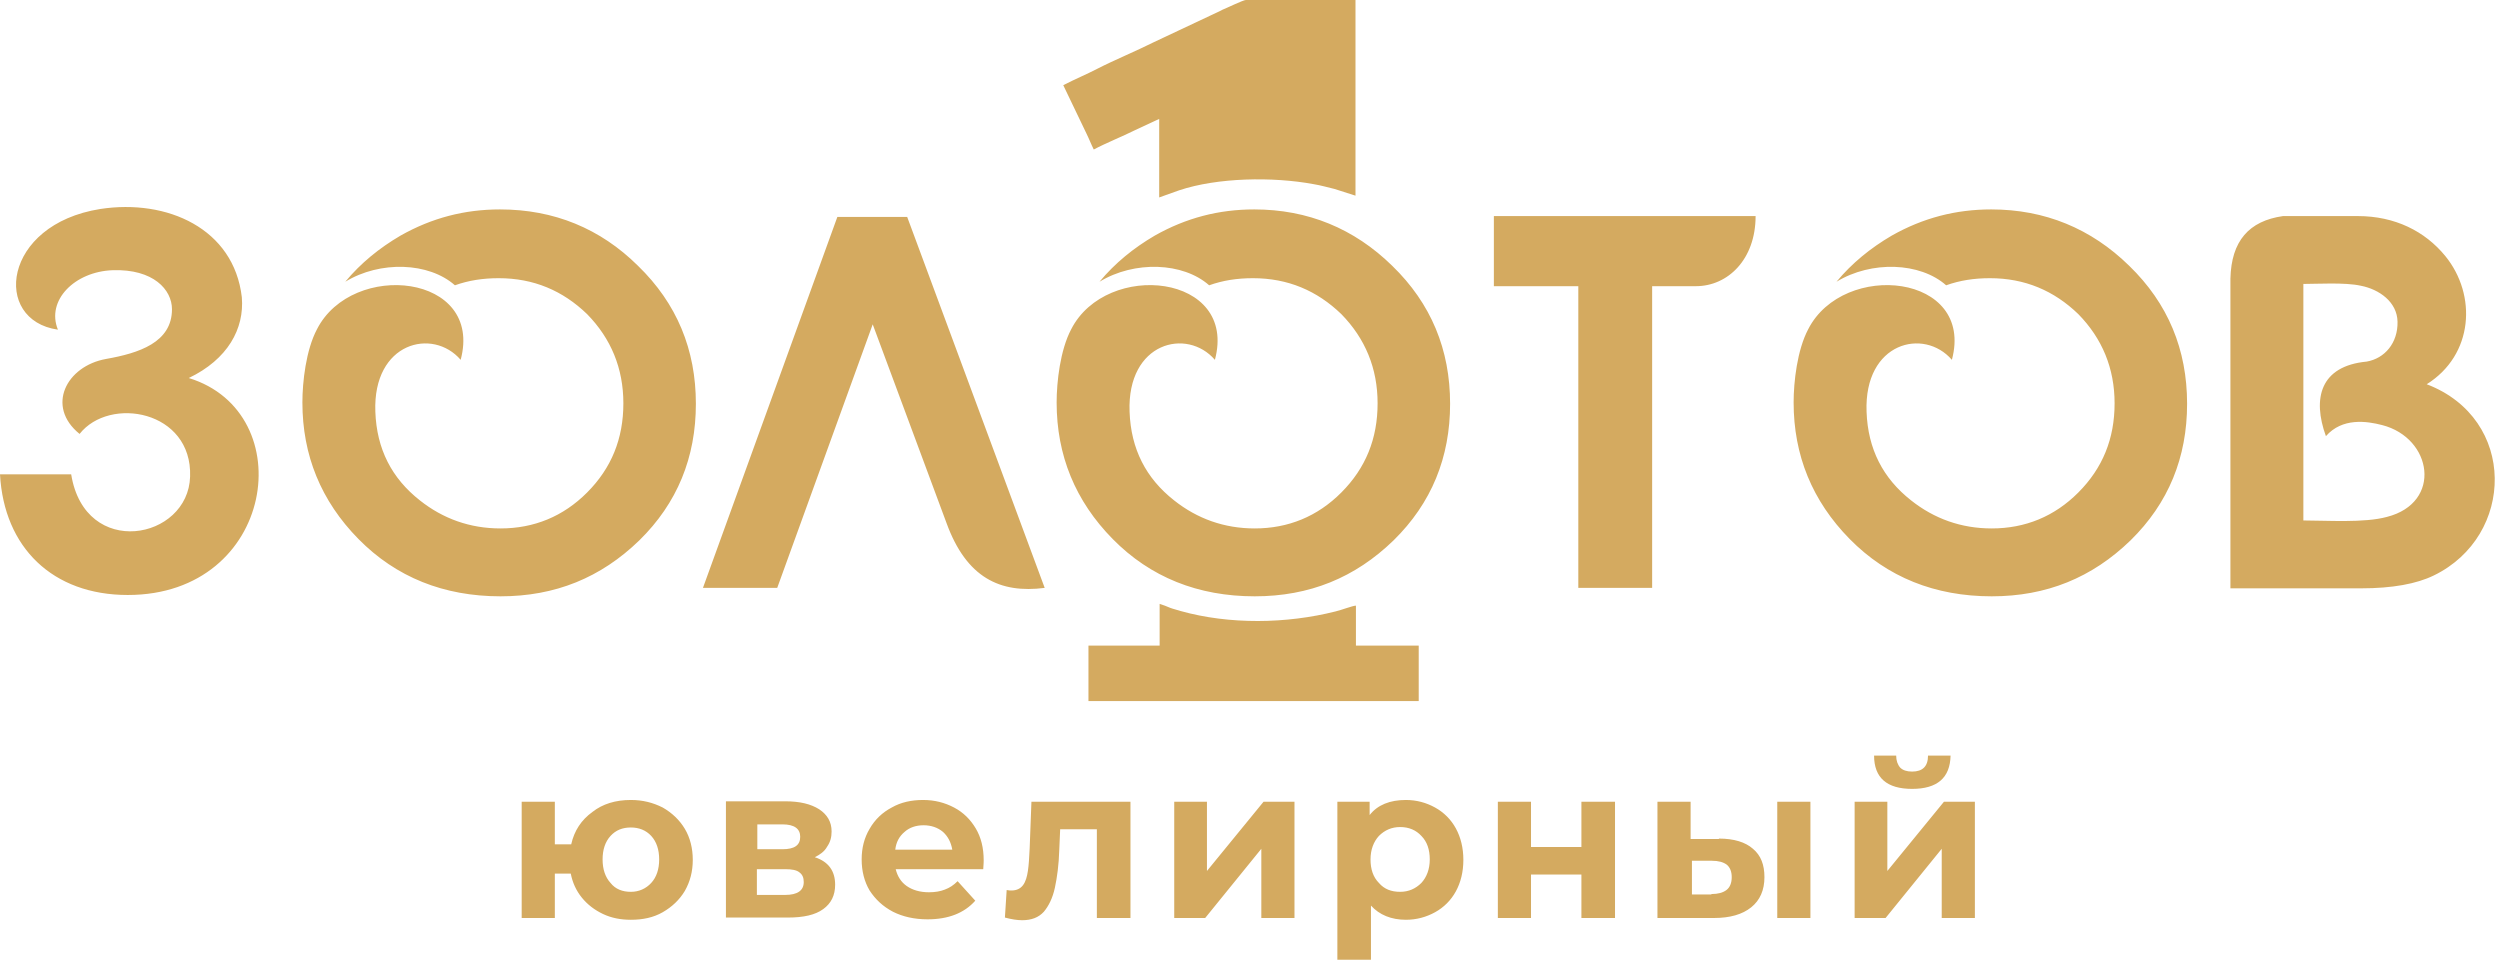<svg width="498" height="192" viewBox="0 0 498 192" fill="none" xmlns="http://www.w3.org/2000/svg">
<g clip-path="url(#clip0_343_2)">
<path fill-rule="evenodd" clip-rule="evenodd" d="M211.802 16.97L216.381 26.515C216.91 27.576 217.35 28.725 217.878 29.785C220.168 28.548 223.691 27.134 225.98 25.985L230.912 23.687V39.331L234.875 37.916C242.537 35.353 253.546 35.177 261.648 36.679C263.233 36.944 264.378 37.298 265.875 37.651L270.014 38.977V0H248.173C247.645 0 244.21 1.679 243.506 1.944C242.713 2.386 242.185 2.563 241.304 3.005L229.855 8.396C226.333 10.164 221.841 12.02 218.583 13.699C216.557 14.76 214.003 15.821 211.802 16.97Z" fill="#D4AA60"/>
<path fill-rule="evenodd" clip-rule="evenodd" d="M230.912 128.598H216.821V139.646H282.608V128.598H270.102V120.644C269.486 120.644 267.196 121.528 266.051 121.793C256.276 124.268 244.915 124.444 235.139 121.705C234.347 121.439 233.818 121.351 233.114 121.086C232.497 120.821 231.617 120.467 231 120.29V128.598H230.912Z" fill="#D4AA60"/>
<path d="M380.891 157.146C375.871 157.146 373.317 154.936 373.317 150.517H377.72C377.72 151.489 377.984 152.285 378.513 152.903C379.041 153.434 379.834 153.699 380.891 153.699C381.948 153.699 382.74 153.434 383.269 152.903C383.797 152.373 384.061 151.578 384.061 150.517H388.553C388.465 154.936 385.911 157.146 380.891 157.146ZM369.354 159.709H375.959V173.497L387.232 159.709H393.396V182.865H386.791V169.078L375.607 182.865H369.442V159.709H369.354ZM340.908 178.093C342.229 178.093 343.198 177.827 343.902 177.297C344.607 176.767 344.959 175.883 344.959 174.734C344.959 173.585 344.607 172.79 343.991 172.259C343.286 171.729 342.317 171.464 340.996 171.464H337.033V178.181H340.908V178.093ZM354.03 159.709H360.635V182.865H354.03V159.709ZM342.405 167.045C345.4 167.045 347.689 167.752 349.187 169.078C350.772 170.403 351.476 172.259 351.476 174.734C351.476 177.297 350.596 179.33 348.834 180.744C347.073 182.158 344.607 182.865 341.437 182.865H330.164V159.709H336.769V167.133H342.405V167.045ZM298.372 159.709H304.977V168.724H315.016V159.709H321.71V182.865H315.016V174.204H304.977V182.865H298.372V159.709ZM278.909 177.651C280.582 177.651 281.991 177.032 283.136 175.883C284.193 174.734 284.809 173.143 284.809 171.199C284.809 169.254 284.281 167.663 283.136 166.514C282.079 165.365 280.67 164.747 278.909 164.747C277.236 164.747 275.827 165.365 274.682 166.514C273.625 167.663 273.008 169.254 273.008 171.199C273.008 173.143 273.537 174.734 274.682 175.883C275.738 177.12 277.148 177.651 278.909 177.651ZM280.054 159.355C282.167 159.355 284.105 159.886 285.866 160.858C287.628 161.83 289.037 163.244 290.005 165.012C290.974 166.78 291.502 168.901 291.502 171.287C291.502 173.673 290.974 175.795 290.005 177.562C289.037 179.33 287.628 180.744 285.866 181.716C284.105 182.689 282.167 183.219 280.054 183.219C277.148 183.219 274.77 182.247 273.096 180.391V191.173H266.403V159.709H272.832V162.36C274.417 160.328 276.883 159.355 280.054 159.355ZM233.818 159.709H240.424V173.497L251.696 159.709H257.861V182.865H251.256V169.078L240.071 182.865H233.907V159.709H233.818ZM225.188 159.709V182.865H218.495V165.189H211.185L211.009 169.254C210.921 172.259 210.569 174.822 210.128 176.855C209.688 178.888 208.895 180.479 207.927 181.628C206.87 182.777 205.461 183.307 203.611 183.307C202.643 183.307 201.498 183.13 200.177 182.777L200.529 177.297C200.969 177.386 201.322 177.386 201.498 177.386C202.467 177.386 203.259 177.032 203.788 176.325C204.316 175.618 204.58 174.646 204.756 173.497C204.932 172.348 205.02 170.845 205.109 168.989L205.461 159.709H225.188V159.709ZM183.972 164.393C182.475 164.393 181.154 164.835 180.186 165.719C179.129 166.603 178.512 167.752 178.336 169.254H189.697C189.433 167.752 188.816 166.603 187.847 165.719C186.791 164.835 185.47 164.393 183.972 164.393ZM195.95 171.375C195.95 171.464 195.95 172.083 195.861 173.143H178.424C178.776 174.557 179.481 175.706 180.626 176.502C181.771 177.297 183.268 177.739 185.029 177.739C186.262 177.739 187.319 177.562 188.2 177.209C189.168 176.855 189.961 176.325 190.754 175.53L194.276 179.418C192.075 181.893 188.904 183.13 184.765 183.13C182.123 183.13 179.833 182.6 177.896 181.628C175.87 180.567 174.373 179.153 173.228 177.386C172.171 175.618 171.643 173.497 171.643 171.199C171.643 168.901 172.171 166.868 173.228 165.1C174.285 163.244 175.782 161.83 177.632 160.858C179.481 159.797 181.595 159.355 183.884 159.355C186.174 159.355 188.2 159.886 190.049 160.858C191.898 161.83 193.308 163.244 194.364 165.012C195.421 166.78 195.95 168.901 195.95 171.375ZM156.407 178.269C158.873 178.269 160.106 177.386 160.106 175.706C160.106 174.822 159.842 174.204 159.226 173.762C158.697 173.32 157.728 173.143 156.495 173.143H150.771V178.269H156.407V178.269ZM150.859 169.166H155.879C158.257 169.166 159.402 168.37 159.402 166.691C159.402 165.1 158.257 164.216 155.879 164.216H150.859V169.166ZM162.308 170.757C165.038 171.641 166.359 173.497 166.359 176.237C166.359 178.358 165.566 179.949 163.981 181.098C162.396 182.247 160.106 182.777 156.936 182.777H144.606V159.62H156.407C159.314 159.62 161.515 160.151 163.189 161.211C164.774 162.272 165.654 163.686 165.654 165.631C165.654 166.78 165.39 167.752 164.774 168.636C164.245 169.608 163.365 170.226 162.308 170.757ZM125.672 177.651C127.257 177.651 128.666 177.032 129.723 175.883C130.78 174.734 131.308 173.143 131.308 171.199C131.308 169.254 130.78 167.663 129.723 166.514C128.666 165.365 127.257 164.835 125.672 164.835C123.999 164.835 122.678 165.365 121.621 166.514C120.564 167.663 120.036 169.254 120.036 171.199C120.036 173.143 120.564 174.734 121.621 175.883C122.59 177.12 123.999 177.651 125.672 177.651ZM125.672 159.355C128.05 159.355 130.075 159.886 132.013 160.858C133.862 161.918 135.359 163.333 136.416 165.1C137.473 166.868 138.001 168.989 138.001 171.287C138.001 173.585 137.473 175.618 136.416 177.474C135.359 179.242 133.862 180.656 132.013 181.716C130.163 182.777 128.05 183.219 125.672 183.219C123.646 183.219 121.797 182.865 120.124 182.07C118.45 181.274 117.041 180.214 115.896 178.8C114.752 177.386 114.047 175.795 113.695 174.027H110.524V182.865H103.919V159.709H110.524V168.194H113.783C114.399 165.454 115.808 163.333 118.01 161.742C120.036 160.151 122.59 159.355 125.672 159.355Z" fill="#D4AA60"/>
<path fill-rule="evenodd" clip-rule="evenodd" d="M458.742 56.565C461.472 56.565 467.109 56.212 470.279 56.919C473.89 57.626 477.5 60.101 477.589 64.078C477.677 68.32 475.035 71.414 471.424 72.032C462.177 72.916 460.592 79.368 463.322 86.881C466.58 83.169 471.424 83.876 474.506 84.671C484.546 87.234 486.571 100.138 475.475 102.967C470.984 104.204 463.41 103.674 458.83 103.674V56.565H458.742ZM444.387 117.196H470.367C476.532 117.196 481.375 116.312 484.81 114.633C501.014 106.767 501.455 83.434 483.401 76.54C492.736 70.707 493.441 58.775 487.1 50.997C483.049 46.048 477.06 43.042 469.662 43.042H454.779C447.998 44.015 444.475 47.992 444.299 55.505V117.196H444.387ZM396.655 41.717C389.609 41.717 383.092 43.396 376.84 46.931C372.612 49.406 368.914 52.411 365.831 56.123C372.789 51.881 382.476 52.234 387.672 56.83C390.402 55.858 393.22 55.416 396.391 55.416C403.348 55.416 409.16 57.891 414.004 62.575C418.76 67.436 421.226 73.358 421.226 80.34C421.226 87.411 418.848 93.244 414.004 98.106C409.248 102.878 403.436 105.265 396.743 105.265C390.666 105.265 385.294 103.32 380.715 99.696C375.078 95.277 372.084 89.444 371.82 82.02C371.291 68.144 383.269 65.227 388.817 71.679C393.396 54.532 367.24 51.792 360.195 65.58C357.993 69.734 357.289 76.098 357.289 80.164C357.289 90.681 360.988 99.785 368.473 107.386C375.959 114.987 385.47 118.787 396.743 118.787C407.663 118.787 416.734 115.075 424.396 107.651C431.97 100.227 435.669 91.123 435.669 80.429C435.669 69.646 431.882 60.454 424.132 52.941C416.558 45.517 407.311 41.717 396.655 41.717ZM297.579 43.042V57.007H314.4V117.108H329.107V57.007H337.826C344.167 57.007 349.715 51.704 349.715 43.042H297.579ZM249.847 41.717C242.801 41.717 236.284 43.396 230.032 46.931C225.804 49.406 222.106 52.411 219.023 56.123C225.981 51.881 235.668 52.234 240.864 56.83C243.594 55.858 246.412 55.416 249.583 55.416C256.54 55.416 262.352 57.891 267.196 62.575C271.952 67.436 274.417 73.358 274.417 80.34C274.417 87.411 272.04 93.244 267.196 98.106C262.44 102.878 256.628 105.265 249.935 105.265C243.858 105.265 238.486 103.32 233.907 99.696C228.27 95.277 225.276 89.444 225.012 82.02C224.483 68.144 236.46 65.227 242.009 71.679C246.588 54.532 220.432 51.792 213.387 65.58C211.185 69.734 210.481 76.098 210.481 80.164C210.481 90.681 214.179 99.785 221.665 107.386C229.151 114.987 238.662 118.787 249.935 118.787C260.855 118.787 269.926 115.075 277.588 107.651C285.162 100.227 288.86 91.123 288.86 80.429C288.86 69.646 285.074 60.454 277.324 52.941C269.75 45.517 260.503 41.717 249.847 41.717ZM99.604 41.717C92.559 41.717 86.042 43.396 79.789 46.931C75.562 49.406 71.863 52.411 68.781 56.123C75.738 51.881 85.425 52.234 90.621 56.83C93.351 55.858 96.169 55.416 99.34 55.416C106.297 55.416 112.11 57.891 116.953 62.575C121.709 67.436 124.175 73.358 124.175 80.34C124.175 87.411 121.797 93.244 116.953 98.106C112.198 102.878 106.385 105.265 99.692 105.265C93.615 105.265 88.243 103.32 83.664 99.696C78.028 95.277 75.033 89.444 74.769 82.02C74.241 68.144 86.218 65.227 91.766 71.679C96.346 54.532 70.19 51.792 63.144 65.58C60.943 69.734 60.238 76.098 60.238 80.164C60.238 90.681 63.937 99.785 71.422 107.386C78.908 114.987 88.419 118.787 99.692 118.787C110.612 118.787 119.683 115.075 127.345 107.651C134.919 100.227 138.618 91.123 138.618 80.429C138.618 69.646 134.831 60.454 127.081 52.941C119.595 45.517 110.348 41.717 99.604 41.717ZM140.027 117.108L166.799 43.219H180.714L208.103 117.108C199.208 118.257 192.515 115.075 188.552 104.204L173.845 64.608L154.822 117.108H140.027ZM11.537 65.669C9.159 59.835 14.883 54.09 22.457 53.825C30.559 53.56 34.258 57.714 34.258 61.603C34.258 68.232 27.653 70.353 21.136 71.502C13.21 72.916 9.071 80.959 15.852 86.439C21.841 78.838 38.309 81.754 37.869 94.924C37.517 107.563 16.909 111.451 14.179 94.482H3.05176e-05C0.793 109.065 10.48 118.522 25.451 118.522C54.866 118.522 60.062 82.196 37.605 75.302C45.355 71.59 48.701 65.492 48.173 59.217C46.588 45.517 33.289 39.596 19.991 41.628C0.44 44.722 -1.585 63.813 11.537 65.669Z" fill="#D4AA60"/>
</g>
<defs>
<clipPath id="clip0_343_2">
<rect width="497.051" height="191.174" fill="white"/>
</clipPath>
</defs>
</svg>
